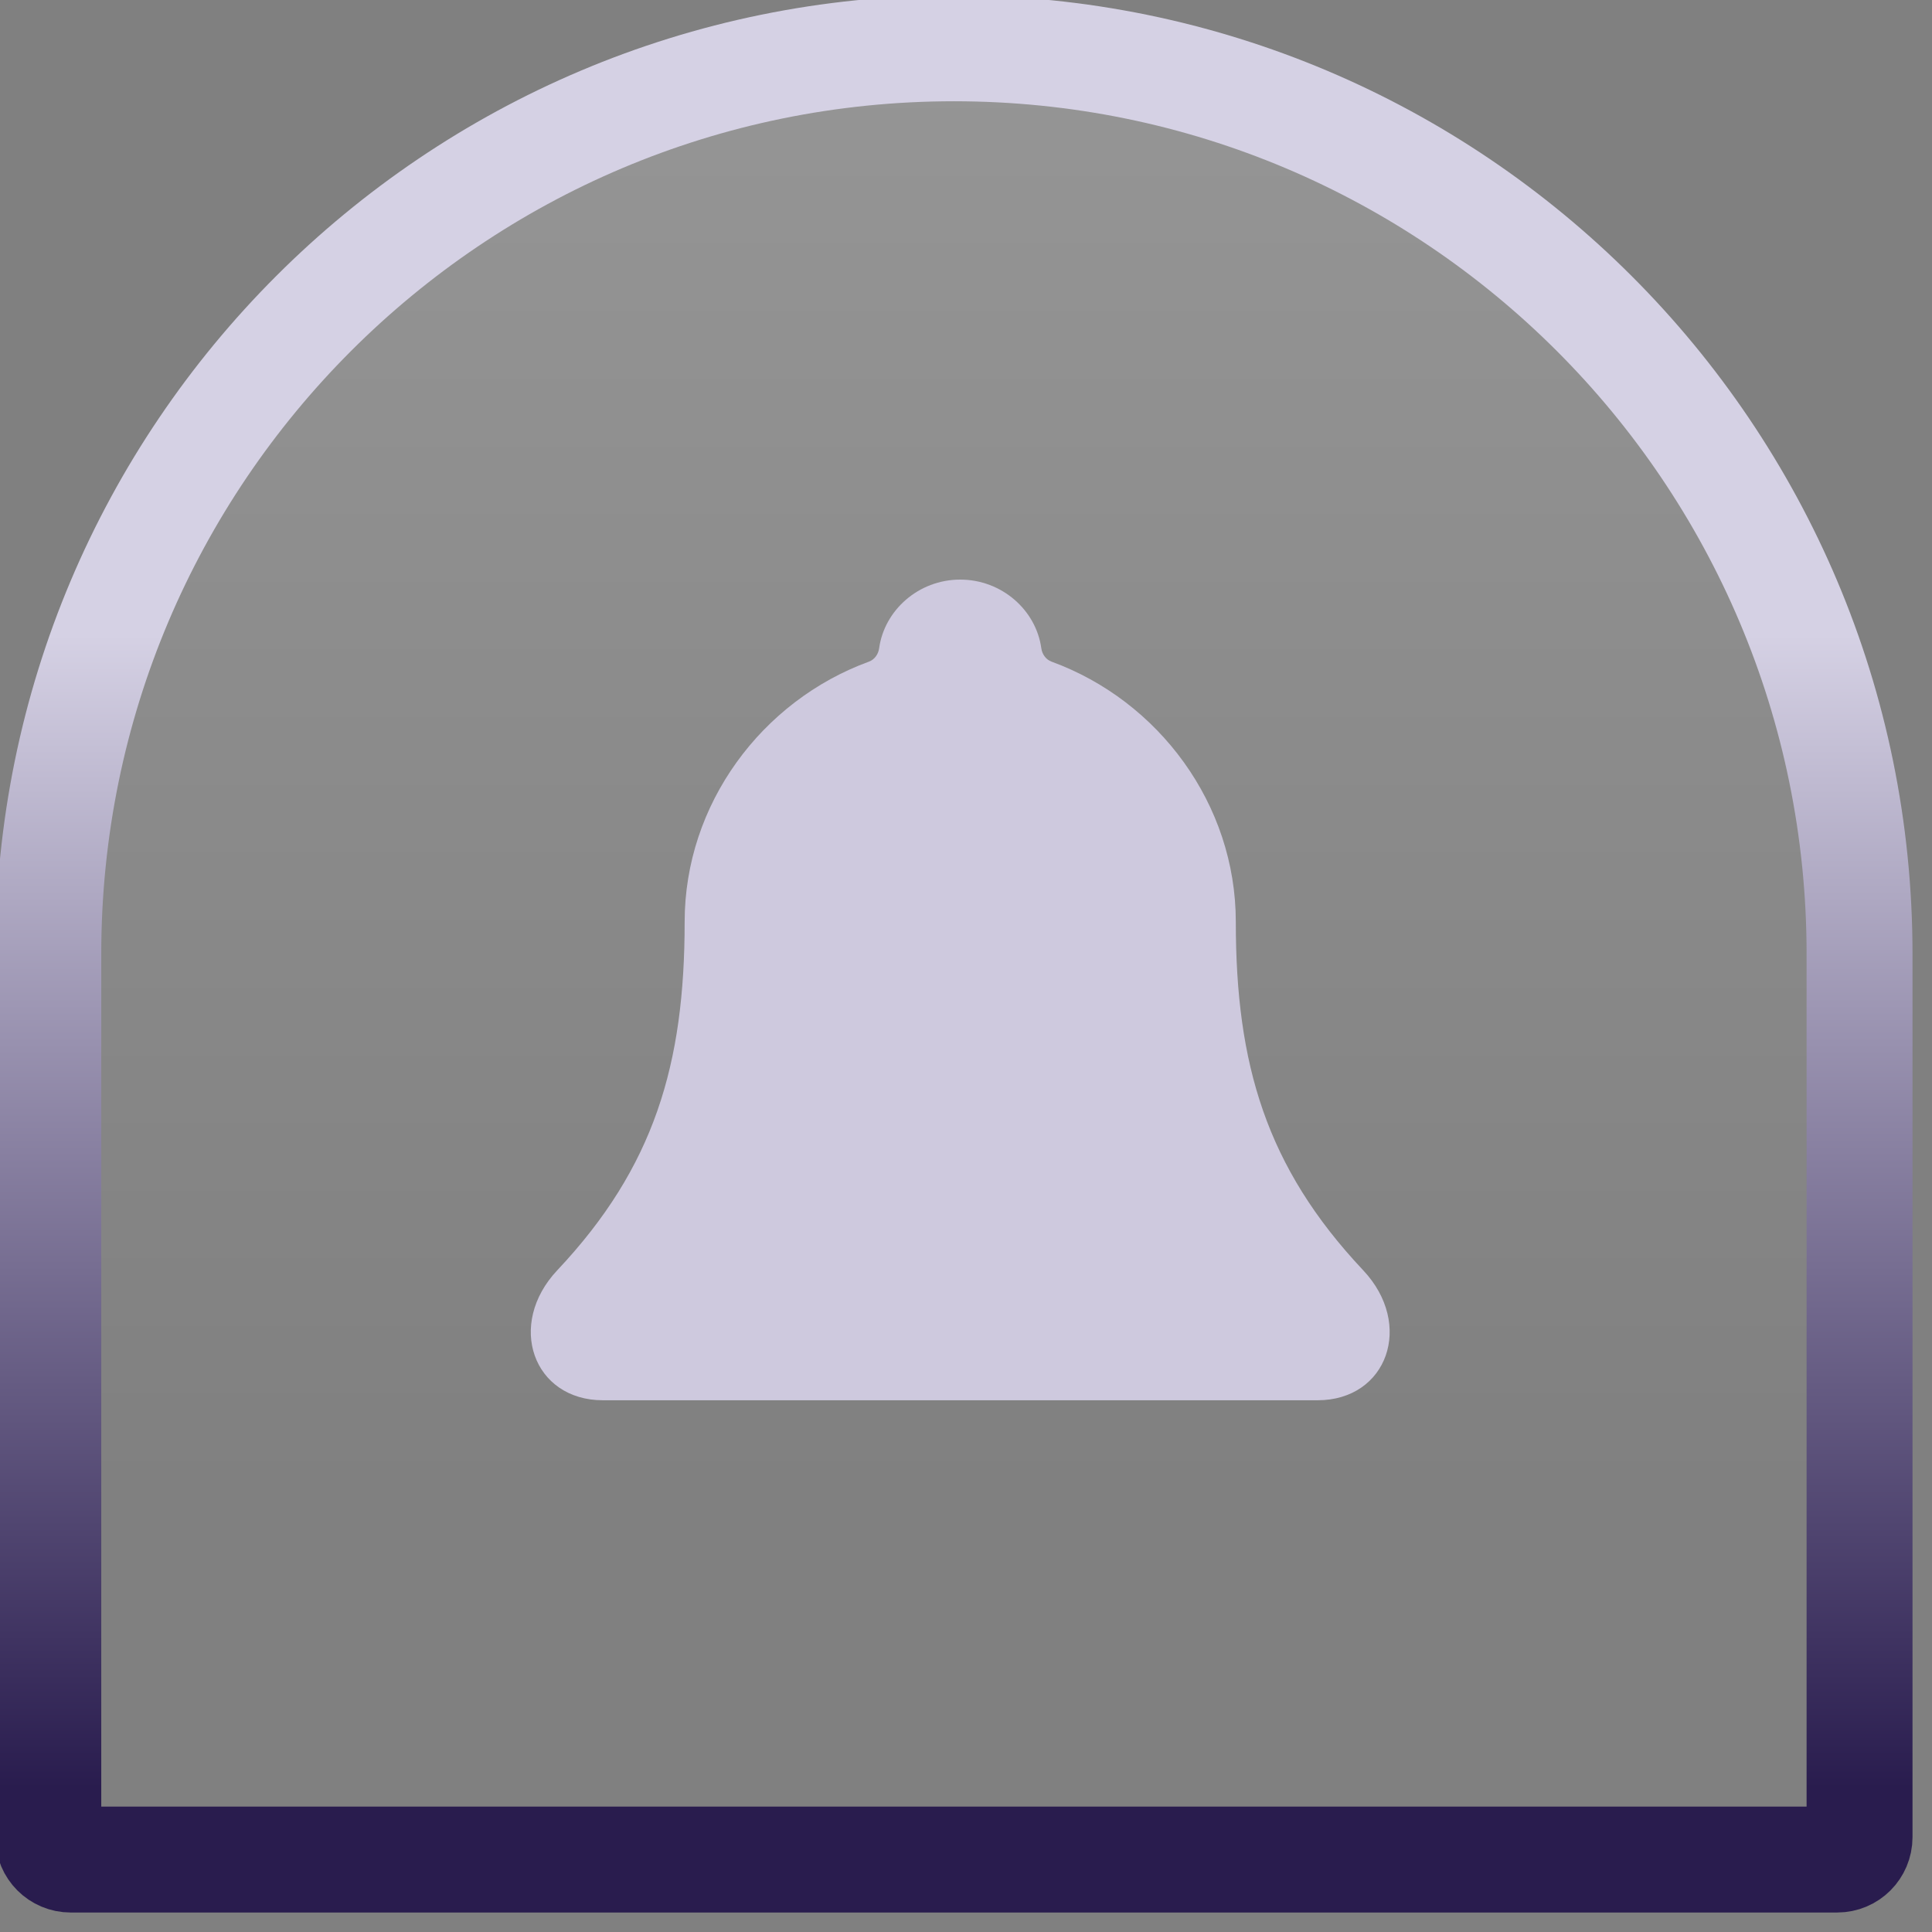 <svg width="40" height="40" viewBox="0 0 40 40" fill="none" xmlns="http://www.w3.org/2000/svg">
<rect x="0" y="0" width="40" height="40" fill="#808080" stroke="none"/>
<g clip-path="url(#clip0_321_493)">
<path d="M1 19.75C1 9.395 9.395 1 19.75 1C30.105 1 38.5 9.395 38.5 19.75V38.037C38.5 38.293 38.293 38.5 38.037 38.5H1.463C1.207 38.5 1 38.293 1 38.037V19.75Z" fill="url(#paint0_linear_321_493)" stroke="url(#paint1_linear_321_493)" stroke-width="2.193"/>
<path fill-rule="evenodd" clip-rule="evenodd" d="M21.559 13.42C21.576 13.545 21.654 13.656 21.772 13.699C23.989 14.509 25.586 16.649 25.586 19.085C25.586 22.031 26.213 24.163 28.219 26.295C29.285 27.423 28.721 28.991 27.279 28.991H12.482C11.04 28.991 10.476 27.423 11.542 26.295C13.548 24.163 14.175 22.031 14.175 19.085C14.175 16.649 15.772 14.509 17.989 13.699C18.107 13.656 18.185 13.545 18.202 13.42C18.31 12.636 19.016 12 19.88 12C20.745 12 21.451 12.636 21.559 13.42Z" fill="#CEC9DE"/>
</g>
<defs>
<linearGradient id="paint0_linear_321_493" x1="19.408" y1="-0.848" x2="19.408" y2="37.031" gradientUnits="userSpaceOnUse">
<stop stop-color="white" stop-opacity="0.18"/>
<stop offset="0.849" stop-color="white" stop-opacity="0"/>
</linearGradient>
<linearGradient id="paint1_linear_321_493" x1="19.408" y1="-0.848" x2="19.408" y2="37.031" gradientUnits="userSpaceOnUse">
<stop offset="0.369" stop-color="#D5D1E4"/>
<stop offset="1" stop-color="#291C4E"/>
</linearGradient>
<clipPath id="clip0_321_493">
<rect width="40" height="40" fill="white"/>
</clipPath>
</defs>
</svg>
